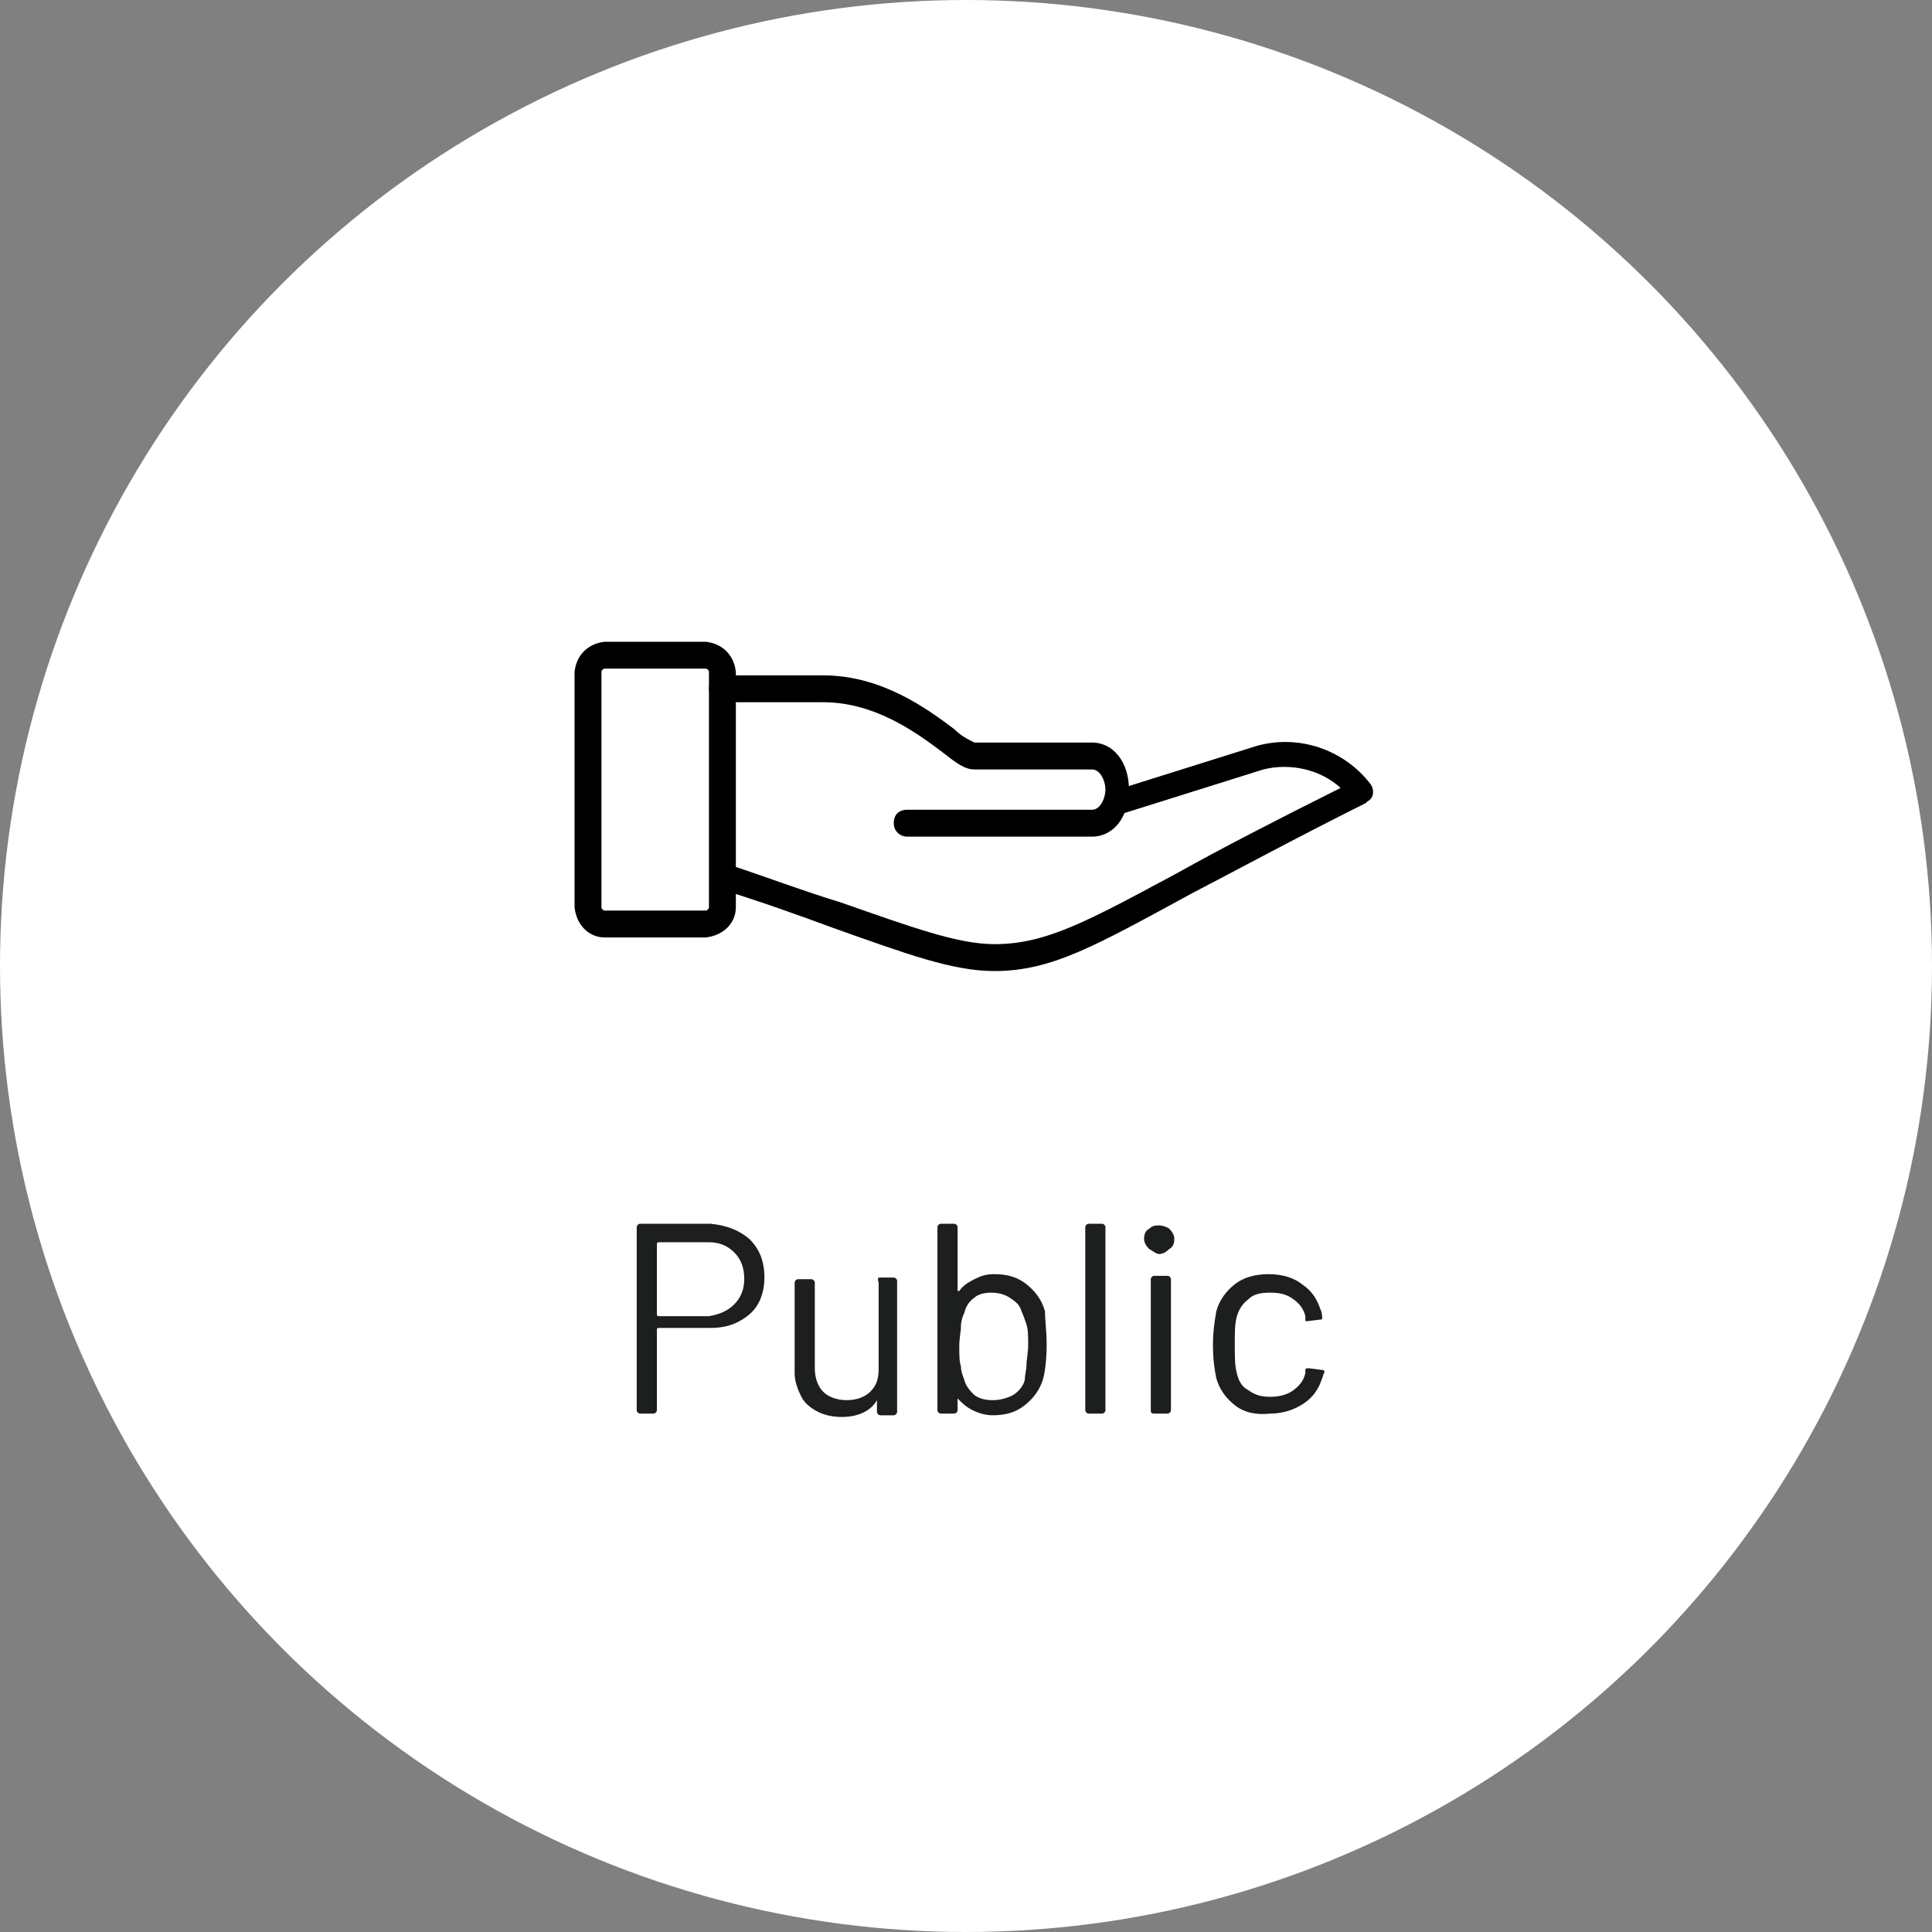 <?xml version="1.0" encoding="utf-8"?>
<!-- Generator: Adobe Illustrator 26.3.1, SVG Export Plug-In . SVG Version: 6.00 Build 0)  -->
<svg version="1.1" id="Calque_1" xmlns="http://www.w3.org/2000/svg" xmlns:xlink="http://www.w3.org/1999/xlink" x="0px" y="0px"
	 viewBox="0 0 115 115" style="enable-background:new 0 0 115 115;" xml:space="preserve">
<rect x="0" y="0" width="115" height="115" fill="#808080" stroke="none"/>
<style type="text/css">
	.st0{fill:#FFFFFF;}
	.st1{enable-background:new    ;}
	.st2{fill:#1D1E1E;}
	.st3{clip-path:url(#SVGID_00000071553845851986689410000007431831387558032262_);}
</style>
<g id="Groupe_8306" transform="translate(-1612 -858)">
	<g id="Groupe_8244_00000178188905830834707140000006178146461704325304_" transform="translate(597 217)">
		<circle id="Ellipse_57_00000177446812443904924930000010817875112987527062_" class="st0" cx="1072.5" cy="698.5" r="57.5"/>
	</g>
	<g id="Groupe_8250_00000178893523673414984570000002012463259222564228_" transform="translate(1153 666.043)">
		<g class="st1">
			<path class="st2" d="M503.6,265.7c0.6,0.6,0.9,1.3,0.9,2.3c0,0.9-0.3,1.7-0.9,2.2s-1.3,0.8-2.3,0.8h-3.1c0,0-0.1,0-0.1,0.1v4.8
				c0,0.1-0.1,0.2-0.2,0.2h-0.8c-0.1,0-0.2-0.1-0.2-0.2V265c0-0.1,0.1-0.2,0.2-0.2h4.2C502.3,264.9,503,265.2,503.6,265.7z
				 M502.7,269.6c0.4-0.4,0.6-0.9,0.6-1.5c0-0.7-0.2-1.2-0.6-1.6s-0.9-0.6-1.5-0.6h-3c0,0-0.1,0-0.1,0.1v4.2c0,0,0,0.1,0.1,0.1h3
				C501.8,270.2,502.3,270,502.7,269.6z"/>
			<path class="st2" d="M511.4,268h0.8c0.1,0,0.2,0.1,0.2,0.2v7.8c0,0.1-0.1,0.2-0.2,0.2h-0.8c-0.1,0-0.2-0.1-0.2-0.2v-0.7
				c0,0,0,0,0,0c0,0,0,0,0,0c-0.4,0.7-1.2,1-2.1,1c-0.5,0-1-0.1-1.4-0.3c-0.4-0.2-0.8-0.5-1-0.9s-0.4-0.9-0.4-1.4v-5.4
				c0-0.1,0.1-0.2,0.2-0.2h0.8c0.1,0,0.2,0.1,0.2,0.2v5.1c0,0.6,0.2,1.1,0.5,1.4s0.8,0.5,1.4,0.5c0.6,0,1.1-0.2,1.4-0.5
				c0.4-0.4,0.5-0.8,0.5-1.4v-5.1C511.2,268,511.3,268,511.4,268z"/>
			<path class="st2" d="M521.3,272c0,0.9-0.1,1.6-0.2,2c-0.2,0.7-0.6,1.2-1.1,1.6c-0.5,0.4-1.1,0.6-1.9,0.6c-0.4,0-0.8-0.1-1.2-0.3
				s-0.6-0.4-0.9-0.7c0,0,0,0,0,0c0,0,0,0,0,0v0.7c0,0.1-0.1,0.2-0.2,0.2h-0.8c-0.1,0-0.2-0.1-0.2-0.2V265c0-0.1,0.1-0.2,0.2-0.2
				h0.8c0.1,0,0.2,0.1,0.2,0.2v3.8c0,0,0,0,0,0c0,0,0,0,0.1,0c0.2-0.3,0.5-0.5,0.9-0.7s0.7-0.3,1.2-0.3c0.8,0,1.4,0.2,1.9,0.6
				c0.5,0.4,0.9,0.9,1.1,1.6C521.2,270.5,521.3,271.2,521.3,272z M520.1,273.2c0-0.3,0.1-0.7,0.1-1.2c0-0.5,0-0.9-0.1-1.2
				c-0.1-0.3-0.2-0.6-0.3-0.8c-0.1-0.4-0.4-0.6-0.7-0.8c-0.3-0.2-0.7-0.3-1.1-0.3c-0.4,0-0.8,0.1-1,0.3c-0.3,0.2-0.5,0.5-0.6,0.9
				c-0.1,0.2-0.2,0.5-0.2,0.8s-0.1,0.7-0.1,1.2c0,0.5,0,0.9,0.1,1.2c0,0.3,0.1,0.5,0.2,0.8c0.1,0.4,0.4,0.7,0.6,0.9
				c0.3,0.2,0.6,0.3,1.1,0.3c0.4,0,0.8-0.1,1.2-0.3c0.3-0.2,0.6-0.5,0.7-0.9C520,273.8,520.1,273.5,520.1,273.2z"/>
			<path class="st2" d="M523.6,275.9V265c0-0.1,0.1-0.2,0.2-0.2h0.8c0.1,0,0.2,0.1,0.2,0.2v10.9c0,0.1-0.1,0.2-0.2,0.2h-0.8
				C523.7,276.1,523.6,276,523.6,275.9z"/>
			<path class="st2" d="M527.4,266.3c-0.2-0.2-0.3-0.4-0.3-0.6c0-0.3,0.1-0.5,0.3-0.6c0.2-0.2,0.4-0.2,0.6-0.2s0.5,0.1,0.6,0.2
				c0.2,0.2,0.3,0.4,0.3,0.6c0,0.3-0.1,0.5-0.3,0.6c-0.2,0.2-0.4,0.3-0.6,0.3S527.6,266.4,527.4,266.3z M527.5,275.9v-7.8
				c0-0.1,0.1-0.2,0.2-0.2h0.8c0.1,0,0.2,0.1,0.2,0.2v7.8c0,0.1-0.1,0.2-0.2,0.2h-0.8C527.5,276.1,527.5,276,527.5,275.9z"/>
			<path class="st2" d="M532.5,275.6c-0.5-0.4-0.9-0.9-1.1-1.6c-0.1-0.5-0.2-1.1-0.2-2c0-0.8,0.1-1.4,0.2-2c0.2-0.7,0.6-1.2,1.1-1.6
				s1.2-0.6,2-0.6c0.8,0,1.5,0.2,2,0.6c0.6,0.4,0.9,0.9,1.1,1.5c0.1,0.2,0.1,0.4,0.1,0.5v0c0,0.1,0,0.1-0.1,0.1l-0.8,0.1h0
				c-0.1,0-0.1,0-0.1-0.1l0-0.2c-0.1-0.4-0.3-0.7-0.7-1c-0.4-0.3-0.8-0.4-1.4-0.4s-1,0.1-1.3,0.4c-0.4,0.3-0.6,0.7-0.7,1.1
				c-0.1,0.4-0.1,0.9-0.1,1.6c0,0.7,0,1.2,0.1,1.6c0.1,0.5,0.3,0.9,0.7,1.1c0.4,0.3,0.8,0.4,1.3,0.4c0.5,0,1-0.1,1.4-0.4
				c0.4-0.3,0.6-0.6,0.7-1v-0.1l0-0.1c0-0.1,0.1-0.1,0.2-0.1l0.8,0.1c0.1,0,0.2,0.1,0.1,0.2l-0.1,0.3c-0.2,0.6-0.5,1.1-1.1,1.5
				s-1.3,0.6-2,0.6C533.7,276.2,533,276,532.5,275.6z"/>
		</g>
	</g>
</g>
<g id="Groupe_8309" transform="translate(34 38)">
	<g>
		<g>
			<defs>
				<rect id="SVGID_1_" width="48" height="20"/>
			</defs>
			<clipPath id="SVGID_00000006672667825881892390000007021651486399743907_">
				<use xlink:href="#SVGID_1_"  style="overflow:visible;"/>
			</clipPath>
			<g id="Groupe_8302" style="clip-path:url(#SVGID_00000006672667825881892390000007021651486399743907_);">
				<path id="Rectangle_4015" d="M2,0.2h6C9,0.3,9.7,1,9.8,2v14c0,1-0.8,1.7-1.8,1.8H2c-1,0-1.7-0.8-1.8-1.8V2C0.3,1,1,0.3,2,0.2z
					 M8,16.2c0.1,0,0.2-0.1,0.2-0.2V2c0-0.1-0.1-0.2-0.2-0.2H2C1.9,1.8,1.8,1.9,1.8,2v14c0,0.1,0.1,0.2,0.2,0.2H8z"/>
				<path id="Tracé_15045" d="M25.2,19.8c-2.5,0-5.2-1-9.7-2.6c-1.9-0.7-4.1-1.5-6.7-2.3c-0.4-0.1-0.6-0.6-0.5-1s0.5-0.6,0.9-0.5
					c2.7,0.9,4.8,1.7,6.8,2.3c4.3,1.5,7,2.5,9.2,2.5c3.1,0,5.6-1.4,11-4.3c2.5-1.4,5.6-3,9.6-5c-1.2-1.1-3-1.5-4.6-1.1l-8.6,2.7
					c-0.4,0.1-0.8-0.1-0.9-0.5s0.1-0.8,0.5-0.9l0,0l8.6-2.7l0,0c2.5-0.7,5.2,0.2,6.8,2.3c0.2,0.3,0.2,0.8-0.2,1l-0.1,0.1
					c-4.4,2.2-7.7,4-10.4,5.4C31.2,18.3,28.6,19.8,25.2,19.8z"/>
				<path id="Tracé_15046" d="M31,11.8H20c-0.4,0-0.8-0.3-0.8-0.8s0.3-0.8,0.8-0.8h11c0.5,0,0.8-0.7,0.8-1.2S31.5,7.8,31,7.8h-7
					c-0.6,0-1.1-0.4-2-1.1c-1.6-1.2-4-2.9-7-2.9H9C8.6,3.8,8.2,3.4,8.2,3S8.6,2.2,9,2.2h6c3.5,0,6.2,2,7.8,3.2
					C23.2,5.8,23.6,6,24,6.2h7c1.3,0,2.2,1.2,2.2,2.8S32.3,11.8,31,11.8z"/>
			</g>
		</g>
	</g>
</g>
</svg>
